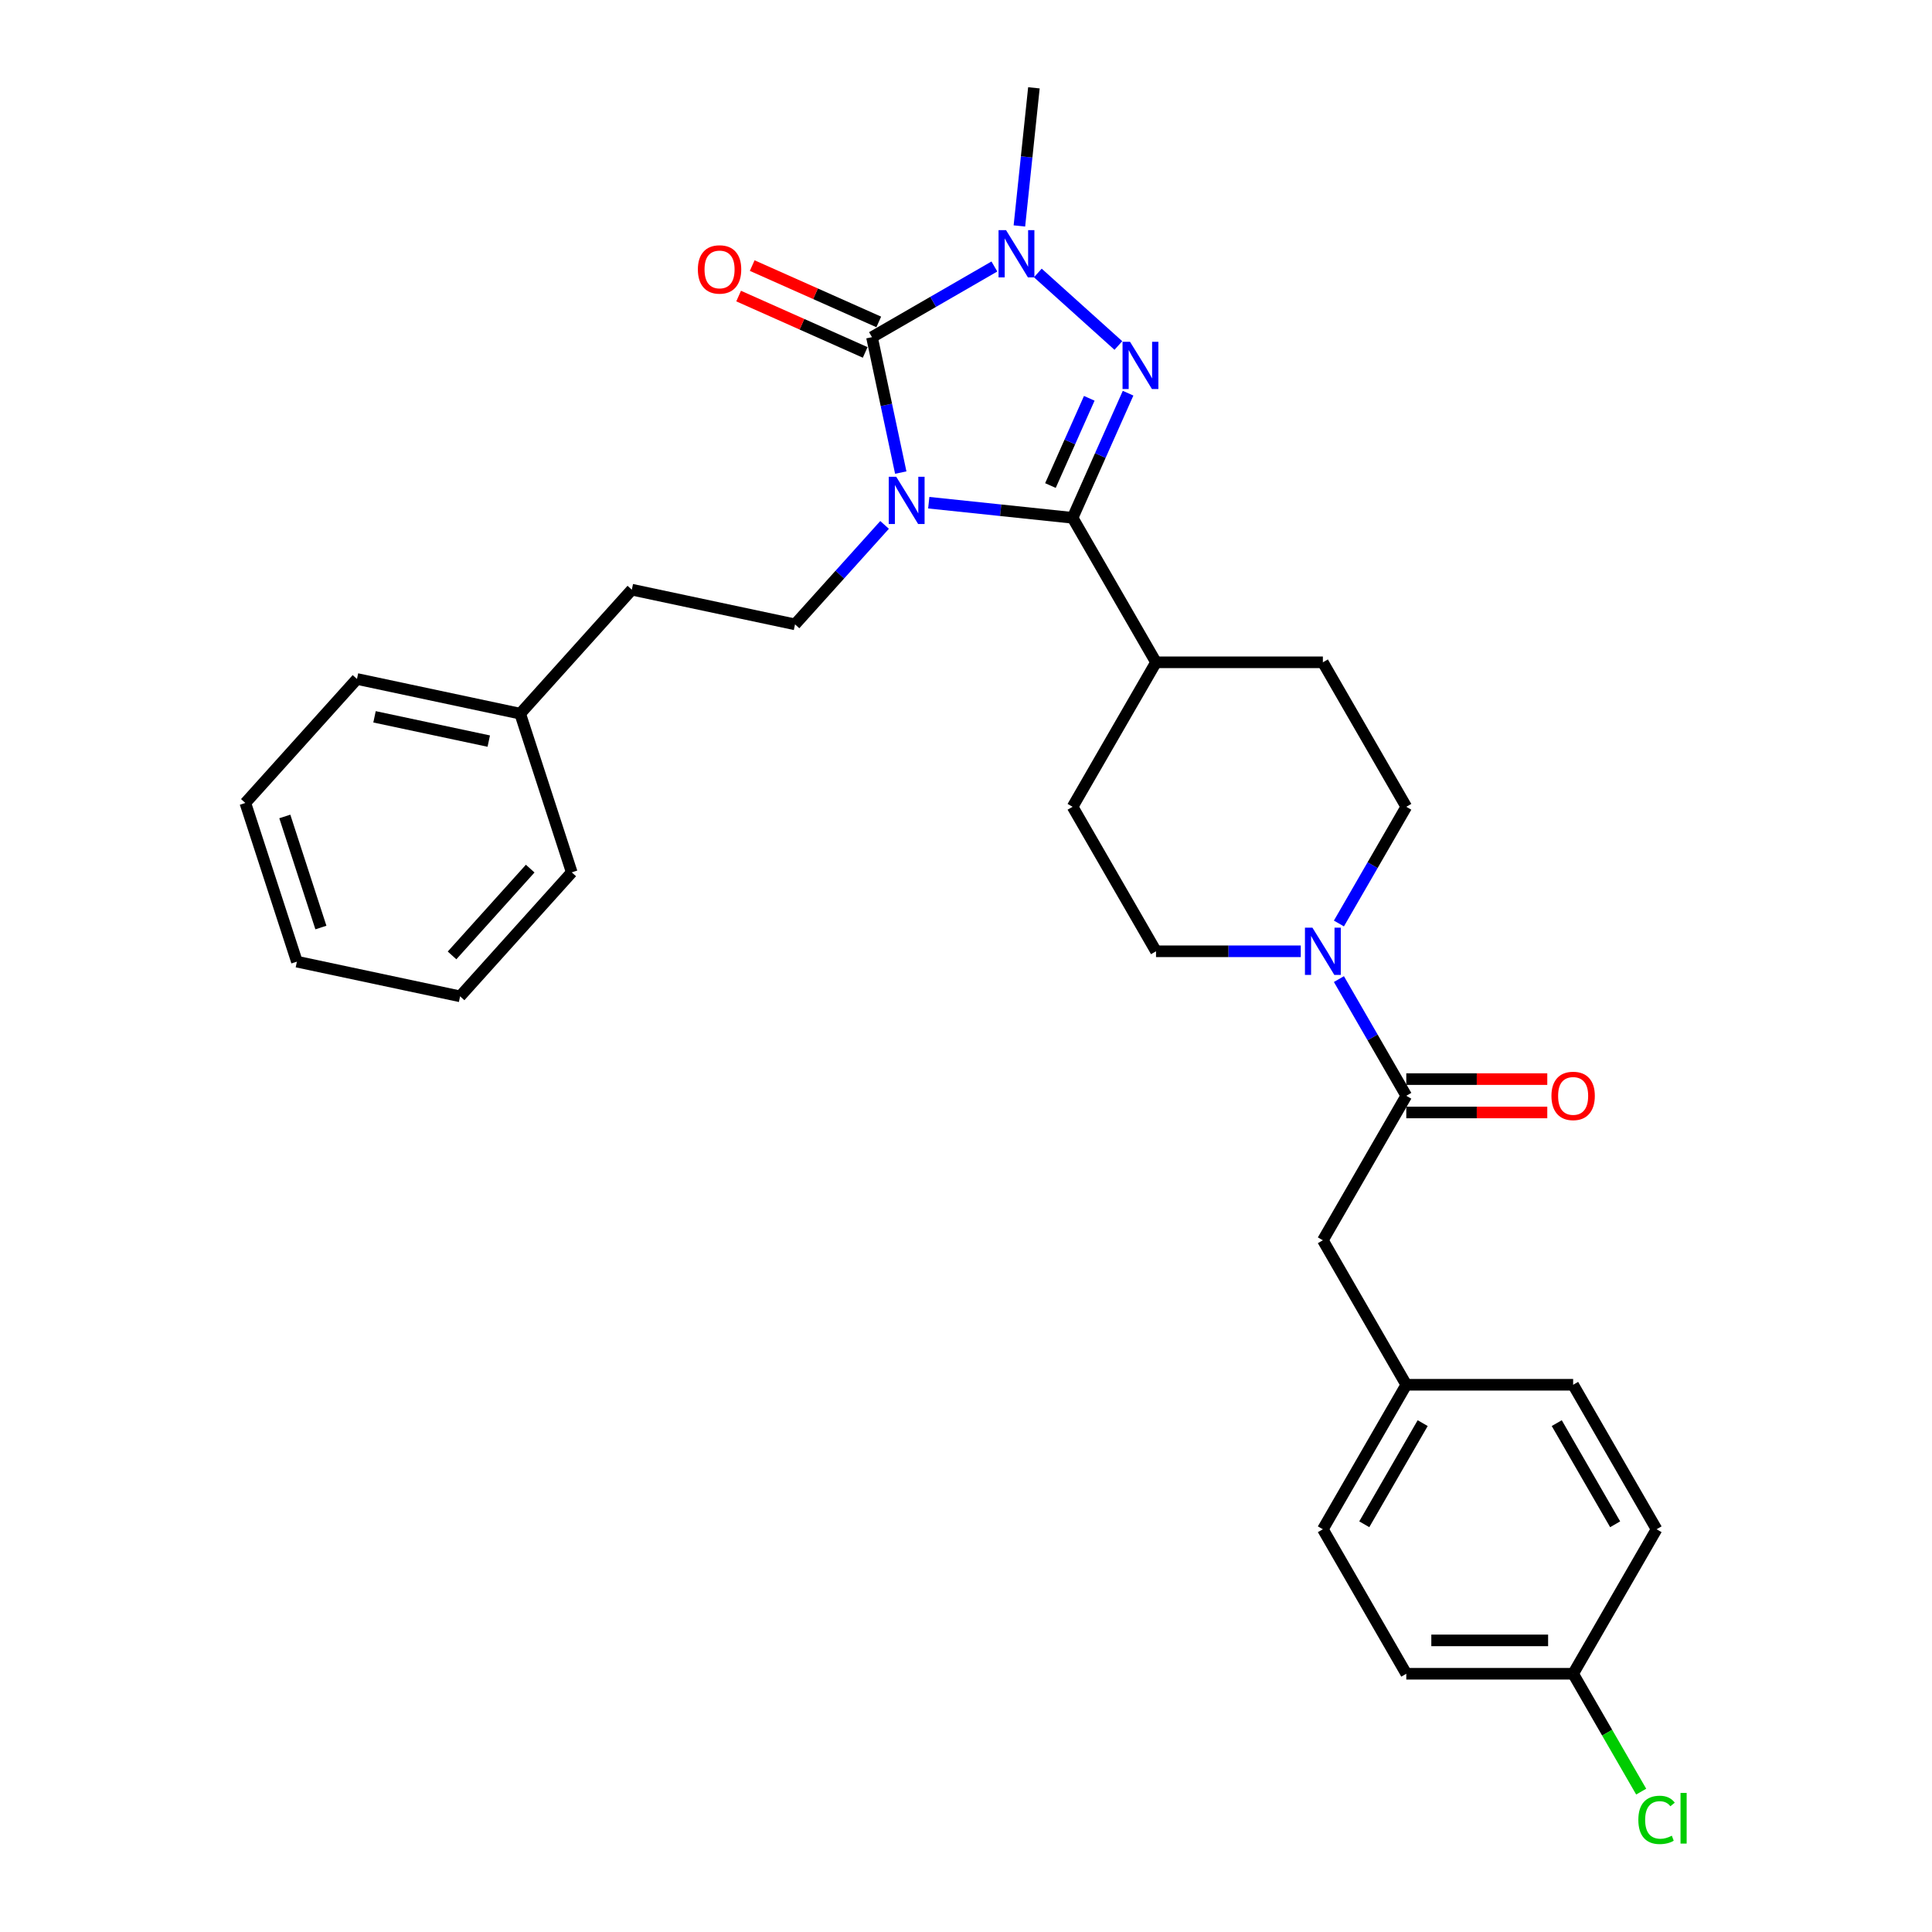 <?xml version='1.0' encoding='iso-8859-1'?>
<svg version='1.1' baseProfile='full'
              xmlns='http://www.w3.org/2000/svg'
                      xmlns:rdkit='http://www.rdkit.org/xml'
                      xmlns:xlink='http://www.w3.org/1999/xlink'
                  xml:space='preserve'
width='1000px' height='1000px' viewBox='0 0 1000 1000'>
<!-- END OF HEADER -->
<rect style='opacity:1.0;fill:#FFFFFF;stroke:none' width='1000' height='1000' x='0' y='0'> </rect>
<path class='bond-0' d='M 466.231,244.605 L 458.782,209.563' style='fill:none;fill-rule:evenodd;stroke:#0000FF;stroke-width:6px;stroke-linecap:butt;stroke-linejoin:miter;stroke-opacity:1' />
<path class='bond-0' d='M 458.782,209.563 L 451.334,174.521' style='fill:none;fill-rule:evenodd;stroke:#000000;stroke-width:6px;stroke-linecap:butt;stroke-linejoin:miter;stroke-opacity:1' />
<path class='bond-1' d='M 480.723,260.195 L 517.949,264.107' style='fill:none;fill-rule:evenodd;stroke:#0000FF;stroke-width:6px;stroke-linecap:butt;stroke-linejoin:miter;stroke-opacity:1' />
<path class='bond-1' d='M 517.949,264.107 L 555.175,268.02' style='fill:none;fill-rule:evenodd;stroke:#000000;stroke-width:6px;stroke-linecap:butt;stroke-linejoin:miter;stroke-opacity:1' />
<path class='bond-6' d='M 457.855,271.692 L 434.679,297.431' style='fill:none;fill-rule:evenodd;stroke:#0000FF;stroke-width:6px;stroke-linecap:butt;stroke-linejoin:miter;stroke-opacity:1' />
<path class='bond-6' d='M 434.679,297.431 L 411.503,323.17' style='fill:none;fill-rule:evenodd;stroke:#000000;stroke-width:6px;stroke-linecap:butt;stroke-linejoin:miter;stroke-opacity:1' />
<path class='bond-3' d='M 451.334,174.521 L 483.012,156.231' style='fill:none;fill-rule:evenodd;stroke:#000000;stroke-width:6px;stroke-linecap:butt;stroke-linejoin:miter;stroke-opacity:1' />
<path class='bond-3' d='M 483.012,156.231 L 514.689,137.942' style='fill:none;fill-rule:evenodd;stroke:#0000FF;stroke-width:6px;stroke-linecap:butt;stroke-linejoin:miter;stroke-opacity:1' />
<path class='bond-8' d='M 454.846,166.631 L 422.093,152.048' style='fill:none;fill-rule:evenodd;stroke:#000000;stroke-width:6px;stroke-linecap:butt;stroke-linejoin:miter;stroke-opacity:1' />
<path class='bond-8' d='M 422.093,152.048 L 389.339,137.465' style='fill:none;fill-rule:evenodd;stroke:#FF0000;stroke-width:6px;stroke-linecap:butt;stroke-linejoin:miter;stroke-opacity:1' />
<path class='bond-8' d='M 447.821,182.41 L 415.068,167.827' style='fill:none;fill-rule:evenodd;stroke:#000000;stroke-width:6px;stroke-linecap:butt;stroke-linejoin:miter;stroke-opacity:1' />
<path class='bond-8' d='M 415.068,167.827 L 382.314,153.244' style='fill:none;fill-rule:evenodd;stroke:#FF0000;stroke-width:6px;stroke-linecap:butt;stroke-linejoin:miter;stroke-opacity:1' />
<path class='bond-2' d='M 555.175,268.02 L 569.535,235.767' style='fill:none;fill-rule:evenodd;stroke:#000000;stroke-width:6px;stroke-linecap:butt;stroke-linejoin:miter;stroke-opacity:1' />
<path class='bond-2' d='M 569.535,235.767 L 583.895,203.514' style='fill:none;fill-rule:evenodd;stroke:#0000FF;stroke-width:6px;stroke-linecap:butt;stroke-linejoin:miter;stroke-opacity:1' />
<path class='bond-2' d='M 543.705,251.319 L 553.757,228.742' style='fill:none;fill-rule:evenodd;stroke:#000000;stroke-width:6px;stroke-linecap:butt;stroke-linejoin:miter;stroke-opacity:1' />
<path class='bond-2' d='M 553.757,228.742 L 563.809,206.165' style='fill:none;fill-rule:evenodd;stroke:#0000FF;stroke-width:6px;stroke-linecap:butt;stroke-linejoin:miter;stroke-opacity:1' />
<path class='bond-7' d='M 555.175,268.02 L 598.355,342.809' style='fill:none;fill-rule:evenodd;stroke:#000000;stroke-width:6px;stroke-linecap:butt;stroke-linejoin:miter;stroke-opacity:1' />
<path class='bond-30' d='M 578.867,178.831 L 537.173,141.29' style='fill:none;fill-rule:evenodd;stroke:#0000FF;stroke-width:6px;stroke-linecap:butt;stroke-linejoin:miter;stroke-opacity:1' />
<path class='bond-17' d='M 527.636,116.953 L 531.393,81.204' style='fill:none;fill-rule:evenodd;stroke:#0000FF;stroke-width:6px;stroke-linecap:butt;stroke-linejoin:miter;stroke-opacity:1' />
<path class='bond-17' d='M 531.393,81.204 L 535.15,45.455' style='fill:none;fill-rule:evenodd;stroke:#000000;stroke-width:6px;stroke-linecap:butt;stroke-linejoin:miter;stroke-opacity:1' />
<path class='bond-4' d='M 693.021,478.001 L 710.458,447.8' style='fill:none;fill-rule:evenodd;stroke:#0000FF;stroke-width:6px;stroke-linecap:butt;stroke-linejoin:miter;stroke-opacity:1' />
<path class='bond-4' d='M 710.458,447.8 L 727.894,417.599' style='fill:none;fill-rule:evenodd;stroke:#000000;stroke-width:6px;stroke-linecap:butt;stroke-linejoin:miter;stroke-opacity:1' />
<path class='bond-5' d='M 693.021,506.776 L 710.458,536.977' style='fill:none;fill-rule:evenodd;stroke:#0000FF;stroke-width:6px;stroke-linecap:butt;stroke-linejoin:miter;stroke-opacity:1' />
<path class='bond-5' d='M 710.458,536.977 L 727.894,567.178' style='fill:none;fill-rule:evenodd;stroke:#000000;stroke-width:6px;stroke-linecap:butt;stroke-linejoin:miter;stroke-opacity:1' />
<path class='bond-31' d='M 673.281,492.388 L 635.818,492.388' style='fill:none;fill-rule:evenodd;stroke:#0000FF;stroke-width:6px;stroke-linecap:butt;stroke-linejoin:miter;stroke-opacity:1' />
<path class='bond-31' d='M 635.818,492.388 L 598.355,492.388' style='fill:none;fill-rule:evenodd;stroke:#000000;stroke-width:6px;stroke-linecap:butt;stroke-linejoin:miter;stroke-opacity:1' />
<path class='bond-9' d='M 727.894,567.178 L 684.715,641.967' style='fill:none;fill-rule:evenodd;stroke:#000000;stroke-width:6px;stroke-linecap:butt;stroke-linejoin:miter;stroke-opacity:1' />
<path class='bond-12' d='M 727.894,575.814 L 764.381,575.814' style='fill:none;fill-rule:evenodd;stroke:#000000;stroke-width:6px;stroke-linecap:butt;stroke-linejoin:miter;stroke-opacity:1' />
<path class='bond-12' d='M 764.381,575.814 L 800.868,575.814' style='fill:none;fill-rule:evenodd;stroke:#FF0000;stroke-width:6px;stroke-linecap:butt;stroke-linejoin:miter;stroke-opacity:1' />
<path class='bond-12' d='M 727.894,558.542 L 764.381,558.542' style='fill:none;fill-rule:evenodd;stroke:#000000;stroke-width:6px;stroke-linecap:butt;stroke-linejoin:miter;stroke-opacity:1' />
<path class='bond-12' d='M 764.381,558.542 L 800.868,558.542' style='fill:none;fill-rule:evenodd;stroke:#FF0000;stroke-width:6px;stroke-linecap:butt;stroke-linejoin:miter;stroke-opacity:1' />
<path class='bond-16' d='M 411.503,323.17 L 327.031,305.215' style='fill:none;fill-rule:evenodd;stroke:#000000;stroke-width:6px;stroke-linecap:butt;stroke-linejoin:miter;stroke-opacity:1' />
<path class='bond-13' d='M 598.355,342.809 L 555.175,417.599' style='fill:none;fill-rule:evenodd;stroke:#000000;stroke-width:6px;stroke-linecap:butt;stroke-linejoin:miter;stroke-opacity:1' />
<path class='bond-14' d='M 598.355,342.809 L 684.715,342.809' style='fill:none;fill-rule:evenodd;stroke:#000000;stroke-width:6px;stroke-linecap:butt;stroke-linejoin:miter;stroke-opacity:1' />
<path class='bond-15' d='M 684.715,641.967 L 727.894,716.757' style='fill:none;fill-rule:evenodd;stroke:#000000;stroke-width:6px;stroke-linecap:butt;stroke-linejoin:miter;stroke-opacity:1' />
<path class='bond-10' d='M 727.894,417.599 L 684.715,342.809' style='fill:none;fill-rule:evenodd;stroke:#000000;stroke-width:6px;stroke-linecap:butt;stroke-linejoin:miter;stroke-opacity:1' />
<path class='bond-11' d='M 598.355,492.388 L 555.175,417.599' style='fill:none;fill-rule:evenodd;stroke:#000000;stroke-width:6px;stroke-linecap:butt;stroke-linejoin:miter;stroke-opacity:1' />
<path class='bond-20' d='M 727.894,716.757 L 814.254,716.757' style='fill:none;fill-rule:evenodd;stroke:#000000;stroke-width:6px;stroke-linecap:butt;stroke-linejoin:miter;stroke-opacity:1' />
<path class='bond-21' d='M 727.894,716.757 L 684.715,791.546' style='fill:none;fill-rule:evenodd;stroke:#000000;stroke-width:6px;stroke-linecap:butt;stroke-linejoin:miter;stroke-opacity:1' />
<path class='bond-21' d='M 736.375,736.611 L 706.149,788.964' style='fill:none;fill-rule:evenodd;stroke:#000000;stroke-width:6px;stroke-linecap:butt;stroke-linejoin:miter;stroke-opacity:1' />
<path class='bond-24' d='M 327.031,305.215 L 269.245,369.393' style='fill:none;fill-rule:evenodd;stroke:#000000;stroke-width:6px;stroke-linecap:butt;stroke-linejoin:miter;stroke-opacity:1' />
<path class='bond-18' d='M 814.254,866.336 L 727.894,866.336' style='fill:none;fill-rule:evenodd;stroke:#000000;stroke-width:6px;stroke-linecap:butt;stroke-linejoin:miter;stroke-opacity:1' />
<path class='bond-18' d='M 801.3,849.064 L 740.848,849.064' style='fill:none;fill-rule:evenodd;stroke:#000000;stroke-width:6px;stroke-linecap:butt;stroke-linejoin:miter;stroke-opacity:1' />
<path class='bond-19' d='M 814.254,866.336 L 831.865,896.839' style='fill:none;fill-rule:evenodd;stroke:#000000;stroke-width:6px;stroke-linecap:butt;stroke-linejoin:miter;stroke-opacity:1' />
<path class='bond-19' d='M 831.865,896.839 L 849.476,927.342' style='fill:none;fill-rule:evenodd;stroke:#00CC00;stroke-width:6px;stroke-linecap:butt;stroke-linejoin:miter;stroke-opacity:1' />
<path class='bond-33' d='M 814.254,866.336 L 857.433,791.546' style='fill:none;fill-rule:evenodd;stroke:#000000;stroke-width:6px;stroke-linecap:butt;stroke-linejoin:miter;stroke-opacity:1' />
<path class='bond-23' d='M 814.254,716.757 L 857.433,791.546' style='fill:none;fill-rule:evenodd;stroke:#000000;stroke-width:6px;stroke-linecap:butt;stroke-linejoin:miter;stroke-opacity:1' />
<path class='bond-23' d='M 805.773,736.611 L 835.999,788.964' style='fill:none;fill-rule:evenodd;stroke:#000000;stroke-width:6px;stroke-linecap:butt;stroke-linejoin:miter;stroke-opacity:1' />
<path class='bond-22' d='M 684.715,791.546 L 727.894,866.336' style='fill:none;fill-rule:evenodd;stroke:#000000;stroke-width:6px;stroke-linecap:butt;stroke-linejoin:miter;stroke-opacity:1' />
<path class='bond-25' d='M 269.245,369.393 L 184.773,351.438' style='fill:none;fill-rule:evenodd;stroke:#000000;stroke-width:6px;stroke-linecap:butt;stroke-linejoin:miter;stroke-opacity:1' />
<path class='bond-25' d='M 252.983,383.594 L 193.853,371.026' style='fill:none;fill-rule:evenodd;stroke:#000000;stroke-width:6px;stroke-linecap:butt;stroke-linejoin:miter;stroke-opacity:1' />
<path class='bond-26' d='M 269.245,369.393 L 295.932,451.526' style='fill:none;fill-rule:evenodd;stroke:#000000;stroke-width:6px;stroke-linecap:butt;stroke-linejoin:miter;stroke-opacity:1' />
<path class='bond-28' d='M 184.773,351.438 L 126.987,415.615' style='fill:none;fill-rule:evenodd;stroke:#000000;stroke-width:6px;stroke-linecap:butt;stroke-linejoin:miter;stroke-opacity:1' />
<path class='bond-27' d='M 295.932,451.526 L 238.146,515.703' style='fill:none;fill-rule:evenodd;stroke:#000000;stroke-width:6px;stroke-linecap:butt;stroke-linejoin:miter;stroke-opacity:1' />
<path class='bond-27' d='M 274.428,449.595 L 233.978,494.519' style='fill:none;fill-rule:evenodd;stroke:#000000;stroke-width:6px;stroke-linecap:butt;stroke-linejoin:miter;stroke-opacity:1' />
<path class='bond-29' d='M 238.146,515.703 L 153.674,497.748' style='fill:none;fill-rule:evenodd;stroke:#000000;stroke-width:6px;stroke-linecap:butt;stroke-linejoin:miter;stroke-opacity:1' />
<path class='bond-32' d='M 126.987,415.615 L 153.674,497.748' style='fill:none;fill-rule:evenodd;stroke:#000000;stroke-width:6px;stroke-linecap:butt;stroke-linejoin:miter;stroke-opacity:1' />
<path class='bond-32' d='M 147.417,422.598 L 166.097,480.091' style='fill:none;fill-rule:evenodd;stroke:#000000;stroke-width:6px;stroke-linecap:butt;stroke-linejoin:miter;stroke-opacity:1' />
<path  class='atom-0' d='M 463.883 246.764
L 471.897 259.718
Q 472.692 260.996, 473.97 263.311
Q 475.248 265.625, 475.317 265.763
L 475.317 246.764
L 478.564 246.764
L 478.564 271.221
L 475.213 271.221
L 466.612 257.058
Q 465.61 255.4, 464.539 253.5
Q 463.503 251.601, 463.192 251.013
L 463.192 271.221
L 460.014 271.221
L 460.014 246.764
L 463.883 246.764
' fill='#0000FF'/>
<path  class='atom-3' d='M 584.895 176.898
L 592.909 189.852
Q 593.704 191.13, 594.982 193.445
Q 596.26 195.759, 596.329 195.897
L 596.329 176.898
L 599.576 176.898
L 599.576 201.355
L 596.225 201.355
L 587.624 187.192
Q 586.622 185.534, 585.551 183.634
Q 584.515 181.734, 584.204 181.147
L 584.204 201.355
L 581.026 201.355
L 581.026 176.898
L 584.895 176.898
' fill='#0000FF'/>
<path  class='atom-4' d='M 520.717 119.112
L 528.731 132.066
Q 529.526 133.344, 530.804 135.659
Q 532.082 137.973, 532.151 138.111
L 532.151 119.112
L 535.398 119.112
L 535.398 143.569
L 532.048 143.569
L 523.446 129.406
Q 522.444 127.748, 521.374 125.848
Q 520.337 123.949, 520.026 123.361
L 520.026 143.569
L 516.848 143.569
L 516.848 119.112
L 520.717 119.112
' fill='#0000FF'/>
<path  class='atom-5' d='M 679.309 480.16
L 687.323 493.114
Q 688.117 494.392, 689.395 496.706
Q 690.673 499.021, 690.742 499.159
L 690.742 480.16
L 693.99 480.16
L 693.99 504.617
L 690.639 504.617
L 682.037 490.454
Q 681.036 488.796, 679.965 486.896
Q 678.929 484.996, 678.618 484.409
L 678.618 504.617
L 675.44 504.617
L 675.44 480.16
L 679.309 480.16
' fill='#0000FF'/>
<path  class='atom-9' d='M 361.214 139.464
Q 361.214 133.592, 364.116 130.31
Q 367.017 127.028, 372.441 127.028
Q 377.864 127.028, 380.766 130.31
Q 383.667 133.592, 383.667 139.464
Q 383.667 145.406, 380.731 148.791
Q 377.795 152.142, 372.441 152.142
Q 367.052 152.142, 364.116 148.791
Q 361.214 145.44, 361.214 139.464
M 372.441 149.378
Q 376.171 149.378, 378.175 146.891
Q 380.213 144.369, 380.213 139.464
Q 380.213 134.663, 378.175 132.245
Q 376.171 129.792, 372.441 129.792
Q 368.71 129.792, 366.672 132.21
Q 364.668 134.628, 364.668 139.464
Q 364.668 144.404, 366.672 146.891
Q 368.71 149.378, 372.441 149.378
' fill='#FF0000'/>
<path  class='atom-13' d='M 803.027 567.247
Q 803.027 561.374, 805.929 558.093
Q 808.83 554.811, 814.254 554.811
Q 819.677 554.811, 822.579 558.093
Q 825.48 561.374, 825.48 567.247
Q 825.48 573.188, 822.544 576.574
Q 819.608 579.924, 814.254 579.924
Q 808.865 579.924, 805.929 576.574
Q 803.027 573.223, 803.027 567.247
M 814.254 577.161
Q 817.984 577.161, 819.988 574.674
Q 822.026 572.152, 822.026 567.247
Q 822.026 562.445, 819.988 560.027
Q 817.984 557.575, 814.254 557.575
Q 810.523 557.575, 808.485 559.993
Q 806.481 562.411, 806.481 567.247
Q 806.481 572.187, 808.485 574.674
Q 810.523 577.161, 814.254 577.161
' fill='#FF0000'/>
<path  class='atom-20' d='M 848.003 941.972
Q 848.003 935.892, 850.836 932.714
Q 853.703 929.501, 859.126 929.501
Q 864.17 929.501, 866.864 933.059
L 864.584 934.925
Q 862.615 932.334, 859.126 932.334
Q 855.43 932.334, 853.461 934.821
Q 851.527 937.274, 851.527 941.972
Q 851.527 946.808, 853.53 949.295
Q 855.568 951.782, 859.506 951.782
Q 862.201 951.782, 865.344 950.158
L 866.311 952.749
Q 865.033 953.578, 863.099 954.062
Q 861.164 954.545, 859.023 954.545
Q 853.703 954.545, 850.836 951.298
Q 848.003 948.051, 848.003 941.972
' fill='#00CC00'/>
<path  class='atom-20' d='M 869.835 928.016
L 873.013 928.016
L 873.013 954.235
L 869.835 954.235
L 869.835 928.016
' fill='#00CC00'/>
</svg>

